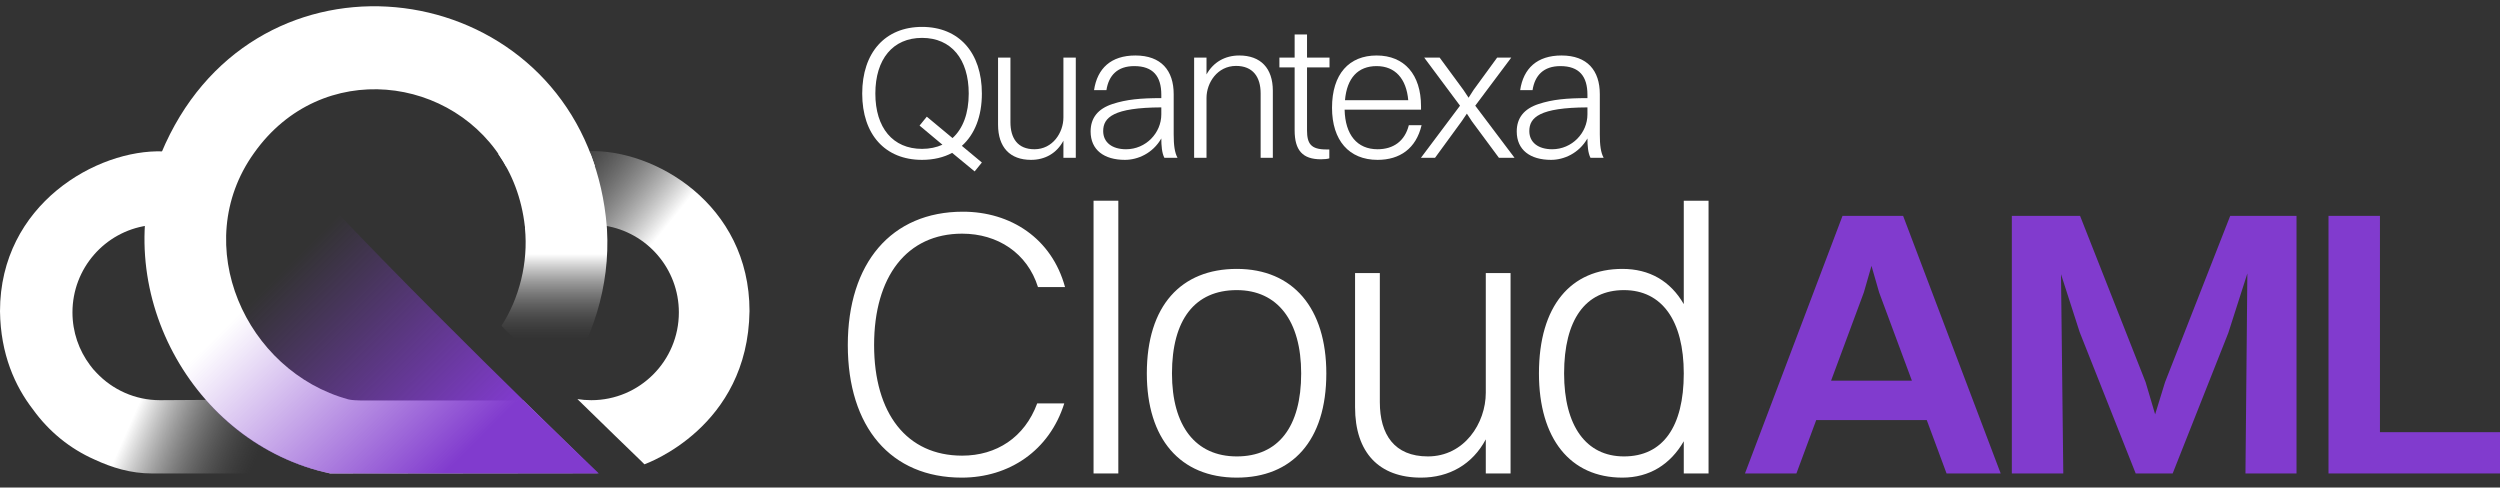 <svg width="200" height="39" viewBox="0 0 200 39" fill="none" xmlns="http://www.w3.org/2000/svg">
<rect x="0" y="0" width="200" height="39" fill="#333333" stroke="none"/>
<path d="M73.763 12.789C70.806 12.789 68.977 10.759 68.977 7.486C68.977 4.213 70.806 2.152 73.763 2.152C76.721 2.152 78.55 4.213 78.55 7.486C78.55 9.319 77.971 10.759 76.949 11.668L78.55 13.001L77.971 13.713L76.172 12.229C75.501 12.592 74.678 12.789 73.763 12.789ZM73.763 11.91C74.373 11.91 74.922 11.789 75.394 11.577L73.565 10.046L74.144 9.334L76.202 11.046C77.041 10.289 77.498 9.062 77.498 7.486C77.498 4.728 76.096 3.031 73.763 3.031C71.431 3.031 70.028 4.728 70.028 7.486C70.028 10.228 71.431 11.91 73.763 11.91Z" fill="white"/>
<path d="M85.073 9.394V4.606H86.063V12.622H85.073V11.258C84.539 12.258 83.609 12.789 82.481 12.789C80.804 12.789 79.844 11.788 79.844 9.97V4.606H80.835V9.773C80.835 11.061 81.414 11.94 82.755 11.94C84.219 11.94 85.073 10.607 85.073 9.394Z" fill="white"/>
<path d="M88.514 7.212H87.523C87.783 5.47 88.88 4.439 90.831 4.439C92.905 4.439 93.895 5.652 93.895 7.531V10.743C93.895 11.622 93.972 12.198 94.2 12.622H93.149C92.95 12.243 92.905 11.637 92.905 11.076C92.219 12.274 91.014 12.789 89.993 12.789C88.331 12.789 87.249 12.001 87.249 10.516C87.249 9.425 87.844 8.697 89.002 8.319C90.115 7.955 91.243 7.849 92.905 7.849V7.576C92.905 6.106 92.249 5.288 90.74 5.288C89.398 5.288 88.697 6.03 88.514 7.212ZM88.255 10.485C88.255 11.395 88.972 11.94 90.085 11.94C91.67 11.94 92.905 10.637 92.905 9.152V8.591C89.078 8.606 88.255 9.394 88.255 10.485Z" fill="white"/>
<path d="M95.53 12.622V4.606H96.521V5.955C97.07 4.97 98 4.439 99.144 4.439C100.851 4.439 101.827 5.455 101.827 7.258V12.622H100.851V7.47C100.851 6.167 100.241 5.273 98.884 5.273C97.39 5.273 96.521 6.621 96.521 7.834V12.622H95.53Z" fill="white"/>
<path d="M103.571 10.425V5.394H102.352V4.606H103.571V2.758H104.562V4.606H106.361V5.394H104.562V10.425C104.562 11.486 104.867 11.956 106.102 11.956H106.346V12.668C106.224 12.713 105.949 12.743 105.675 12.743C104.211 12.743 103.571 12.031 103.571 10.425Z" fill="white"/>
<path d="M113.727 10.016C113.285 11.895 111.974 12.789 110.206 12.789C107.919 12.789 106.562 11.228 106.562 8.622C106.562 5.909 107.934 4.439 110.13 4.439C112.355 4.439 113.682 5.97 113.682 8.5V8.773H107.569C107.614 10.789 108.575 11.94 110.206 11.94C111.471 11.94 112.386 11.289 112.706 10.016H113.727ZM110.13 5.288C108.636 5.288 107.752 6.243 107.599 8.016H112.66C112.508 6.288 111.608 5.288 110.13 5.288Z" fill="white"/>
<path d="M119.911 12.622L117.746 9.697L117.35 9.091L116.938 9.697L114.804 12.622H113.676L116.801 8.455L113.935 4.606H115.17L117.075 7.197L117.487 7.818L117.883 7.197L119.773 4.606H120.902L118.02 8.455L121.161 12.622H119.911Z" fill="white"/>
<path d="M122.604 7.212H121.613C121.872 5.47 122.97 4.439 124.921 4.439C126.995 4.439 127.985 5.652 127.985 7.531V10.743C127.985 11.622 128.062 12.198 128.29 12.622H127.238C127.04 12.243 126.995 11.637 126.995 11.076C126.309 12.274 125.104 12.789 124.083 12.789C122.421 12.789 121.339 12.001 121.339 10.516C121.339 9.425 121.933 8.697 123.092 8.319C124.205 7.955 125.333 7.849 126.995 7.849V7.576C126.995 6.106 126.339 5.288 124.83 5.288C123.488 5.288 122.787 6.03 122.604 7.212ZM122.345 10.485C122.345 11.395 123.061 11.94 124.174 11.94C125.76 11.94 126.995 10.637 126.995 9.152V8.591C123.168 8.606 122.345 9.394 122.345 10.485Z" fill="white"/>
<path d="M85.203 22.966H83.038C82.184 20.239 79.806 18.693 76.971 18.693C72.55 18.693 69.928 22.118 69.928 27.603C69.928 33.088 72.55 36.452 76.971 36.452C79.715 36.452 81.971 34.998 82.977 32.27H85.142C83.953 36.058 80.721 38.21 76.94 38.21C71.269 38.21 67.824 34.179 67.824 27.603C67.824 21.057 71.3 16.936 77.032 16.936C80.843 16.936 84.136 19.057 85.203 22.966Z" fill="white"/>
<path d="M87.484 37.877V16.057H89.466V37.877H87.484Z" fill="white"/>
<path d="M98.942 38.21C94.399 38.21 91.746 35.089 91.746 29.876C91.746 24.451 94.49 21.512 98.942 21.512C103.454 21.512 106.106 24.663 106.106 29.876C106.106 35.27 103.362 38.21 98.942 38.21ZM98.942 36.513C102.265 36.513 104.094 34.149 104.094 29.876C104.094 25.664 102.204 23.209 98.942 23.209C95.588 23.209 93.758 25.573 93.758 29.876C93.758 34.089 95.649 36.513 98.942 36.513Z" fill="white"/>
<path d="M118.863 31.422V21.845H120.845V37.877H118.863V35.149C117.796 37.15 115.936 38.21 113.68 38.21C110.326 38.21 108.405 36.21 108.405 32.573V21.845H110.387V32.179C110.387 34.755 111.546 36.513 114.229 36.513C117.156 36.513 118.863 33.846 118.863 31.422Z" fill="white"/>
<path d="M129.793 38.21C125.616 38.21 123.116 35.089 123.116 29.876C123.116 24.451 125.677 21.512 129.793 21.512C131.958 21.512 133.635 22.481 134.702 24.33V16.057H136.684V37.877H134.702V35.301C133.635 37.149 131.958 38.21 129.793 38.21ZM129.915 36.513C133.025 36.513 134.702 34.149 134.702 29.876C134.702 25.663 132.964 23.209 129.915 23.209C126.836 23.209 125.128 25.573 125.128 29.876C125.128 34.089 126.897 36.513 129.915 36.513Z" fill="white"/>
<path d="M155.725 37.877L154.14 33.604H145.298L143.713 37.877H139.597L147.402 17.269H152.249L160.055 37.877H155.725ZM149.109 23.391L146.487 30.452H152.951L150.329 23.391L149.719 21.269L149.109 23.391Z" fill="#813BCE"/>
<path d="M160.947 37.877V17.269H166.405L171.649 30.573L172.411 33.149L173.204 30.573L178.417 17.269H183.722V37.877H179.637L179.789 21.875L178.265 26.634L173.813 37.877H170.856L166.374 26.573L164.88 21.936L165.063 37.877H160.947Z" fill="#813BCE"/>
<path d="M186.28 37.877V17.269H190.396V34.574H200V37.877H186.28Z" fill="#813BCE"/>
<path fill-rule="evenodd" clip-rule="evenodd" d="M33.596 37.684C33.596 37.684 33.58 37.69 33.573 37.693H33.638L33.621 37.677C33.621 37.677 33.605 37.684 33.599 37.687L33.596 37.684ZM47.055 12.092H46.974C47.711 13.949 48.11 15.958 48.338 18.044C48.361 18.048 48.38 18.054 48.399 18.057C51.748 18.586 54.309 21.488 54.309 24.993C54.309 28.872 51.172 32.015 47.303 32.015C46.926 32.015 46.553 31.983 46.193 31.928C48.483 34.169 50.323 35.946 51.304 36.894L51.555 37.145C51.738 37.071 59.835 34.188 59.961 24.883C59.961 16.323 52.334 11.896 47.055 12.092Z" fill="url(#paint0_linear_7559_74830)"/>
<path fill-rule="evenodd" clip-rule="evenodd" d="M26.513 37.703C26.513 37.703 26.497 37.697 26.49 37.693L26.474 37.709H26.538C26.538 37.709 26.522 37.703 26.516 37.7L26.513 37.703ZM16.821 31.99C16.821 31.99 13.073 32.015 12.803 32.015C10.805 32.015 9.004 31.177 7.73 29.832C7.53 29.633 7.354 29.423 7.199 29.207C6.321 28.033 5.797 26.576 5.797 24.993C5.797 21.465 8.389 18.547 11.77 18.048C11.999 15.965 12.394 13.963 13.131 12.112H13.05C7.772 11.915 0 16.342 0 24.902C0.045 28.34 1.2 30.897 2.644 32.763C3.899 34.508 5.594 35.897 7.566 36.765C8.956 37.41 10.461 37.877 12.153 37.877H12.61H21.237C22.855 37.848 24.248 37.877 24.248 37.877C25.062 37.877 26.667 37.877 26.667 37.877C26.667 37.877 19.967 35.72 16.817 31.99H16.821Z" fill="url(#paint1_linear_7559_74830)"/>
<path fill-rule="evenodd" clip-rule="evenodd" d="M41.988 18.115H41.995L42.001 18.25H41.995C42.272 21.017 41.538 23.87 40.116 26.069C41.776 27.726 43.384 29.319 44.861 30.767C47.393 27.372 48.824 22.89 48.56 18.357L48.544 18.125C48.37 16 47.917 14.055 47.235 12.295H39.843C40.965 13.901 41.737 15.858 41.988 18.115Z" fill="url(#paint2_linear_7559_74830)"/>
<path fill-rule="evenodd" clip-rule="evenodd" d="M28.811 32.035C28.625 32.035 28.107 32.015 27.872 31.951C19.647 29.706 15.092 19.563 20.313 12.257C25.714 4.609 36.432 6.018 40.475 13.279H47.591C42.505 -2.472 19.927 -4.629 12.898 12.257C8.523 23.035 15.333 35.517 26.421 37.877L47.803 37.851L41.852 32.035H28.805H28.811Z" fill="white"/>
<path fill-rule="evenodd" clip-rule="evenodd" d="M11.581 19.273C11.61 20.314 11.571 21.444 11.832 22.587C14.959 36.29 26.491 37.877 26.491 37.877H47.905C47.905 37.877 31.554 22.226 23.178 12.905L11.832 19.273H11.581Z" fill="url(#paint3_linear_7559_74830)"/>
<defs>
<linearGradient id="paint0_linear_7559_74830" x1="51.147" y1="20.813" x2="42.606" y2="13.9" gradientUnits="userSpaceOnUse">
<stop stop-color="white"/>
<stop offset="1" stop-color="#666666" stop-opacity="0"/>
</linearGradient>
<linearGradient id="paint1_linear_7559_74830" x1="11.902" y1="30.486" x2="21.399" y2="34.662" gradientUnits="userSpaceOnUse">
<stop stop-color="white"/>
<stop offset="1" stop-color="#666666" stop-opacity="0"/>
</linearGradient>
<linearGradient id="paint2_linear_7559_74830" x1="43.587" y1="20.33" x2="43.587" y2="27.101" gradientUnits="userSpaceOnUse">
<stop stop-color="white"/>
<stop offset="1" stop-color="#666666" stop-opacity="0"/>
</linearGradient>
<linearGradient id="paint3_linear_7559_74830" x1="38.174" y1="41.001" x2="9.651" y2="12.227" gradientUnits="userSpaceOnUse">
<stop offset="0.1" stop-color="#813BCE"/>
<stop offset="0.61" stop-color="#813BCE" stop-opacity="0"/>
</linearGradient>
</defs>
</svg>
